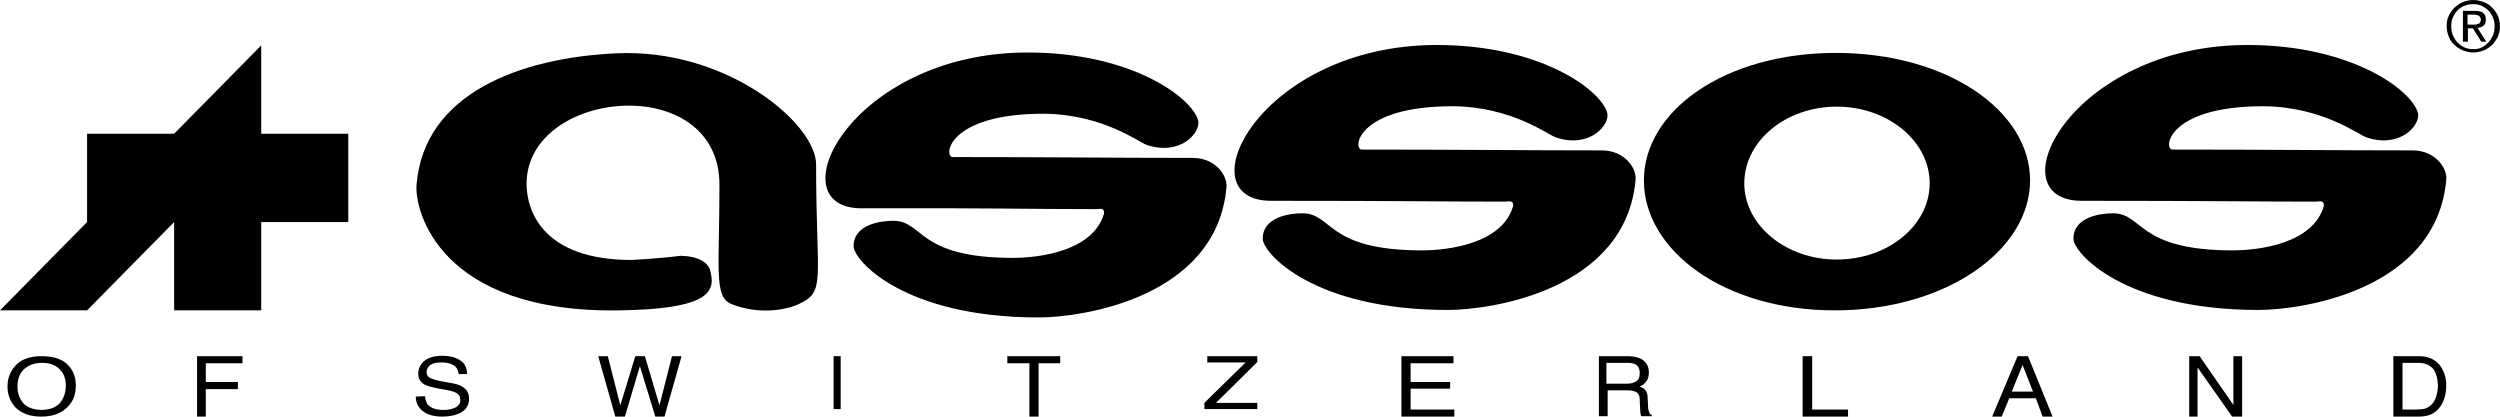 <?xml version="1.0" encoding="utf-8"?>
<!-- Generator: Adobe Illustrator 26.5.0, SVG Export Plug-In . SVG Version: 6.00 Build 0)  -->
<svg version="1.1" id="layer" xmlns="http://www.w3.org/2000/svg" xmlns:xlink="http://www.w3.org/1999/xlink" x="0px" y="0px"
	 viewBox="0 0 600.1 100" style="enable-background:new 0 0 600.1 100;" xml:space="preserve">
<g id="Symbols">
	<g id="logo" transform="translate(-14, -8)">
		<g id="Group-33">
			<path id="Fill-2" d="M601.3,14.3c0,0.9,0.2,1.8,0.5,2.5c0.3,0.8,0.8,1.5,1.4,2c0.6,0.6,1.3,1,2,1.3c0.8,0.3,1.6,0.5,2.5,0.5
				c0.9,0,1.7-0.2,2.5-0.5c0.8-0.3,1.4-0.8,2-1.3c0.6-0.6,1-1.3,1.4-2c0.3-0.8,0.5-1.6,0.5-2.5s-0.2-1.7-0.5-2.5
				c-0.4-0.8-0.8-1.4-1.4-2c-0.6-0.6-1.2-1-2-1.3c-0.8-0.3-1.6-0.5-2.5-0.5c-0.9,0-1.7,0.2-2.5,0.5c-0.8,0.3-1.4,0.8-2,1.3
				c-0.6,0.6-1,1.2-1.4,2S601.3,13.4,601.3,14.3L601.3,14.3z M602.4,14.3c0-0.8,0.1-1.5,0.4-2.1c0.3-0.7,0.6-1.2,1.1-1.7
				s1-0.9,1.7-1.1c0.6-0.3,1.3-0.4,2.1-0.4c0.7,0,1.4,0.1,2,0.4c0.6,0.3,1.2,0.7,1.6,1.1c0.5,0.5,0.8,1,1.1,1.7
				c0.3,0.7,0.4,1.4,0.4,2.1c0,0.8-0.1,1.5-0.4,2.2c-0.3,0.6-0.6,1.2-1.1,1.7s-1,0.9-1.6,1.2s-1.3,0.4-2,0.4s-1.4-0.1-2.1-0.4
				c-0.6-0.3-1.2-0.7-1.7-1.2s-0.8-1.1-1.1-1.7C602.5,15.8,602.4,15.1,602.4,14.3L602.4,14.3z M605.2,10.6V18h1.2v-3.2h1.2l2,3.2
				h1.2l-2.1-3.3c0.6-0.1,1-0.2,1.4-0.5s0.6-0.8,0.6-1.5s-0.2-1.2-0.6-1.6c-0.4-0.3-1.1-0.5-2-0.5L605.2,10.6L605.2,10.6z
				 M606.3,13.9v-2.4h1.5c0.2,0,0.4,0,0.6,0.1c0.2,0,0.4,0.1,0.5,0.1c0.2,0.1,0.3,0.2,0.4,0.4c0.1,0.1,0.2,0.3,0.2,0.6
				s-0.1,0.5-0.2,0.7s-0.2,0.3-0.4,0.3c-0.2,0.1-0.4,0.1-0.6,0.2c-0.2,0-0.5,0-0.7,0L606.3,13.9L606.3,13.9z"/>
			<path id="Fill-4" d="M184.6,73.5c-0.3-2.5-3-4-7.2-4.1c-5.5,0.7-11.8,1-11.8,1c-21.3,0-25.2-11.8-25.2-18.3
				c0-22.8,46.3-27.2,46.3,0.3c0,20.2-1.4,26.9,2.9,28.6c6.6,2.6,13,1.4,15.9,0.1c6.9-3.1,4.4-5.3,4.4-33.6c0-9.9-21.6-28-48.1-26.7
				c-22.8,1.1-45.9,9.5-47.8,31.4c-0.6,6.3,5.5,31,48.7,30.3C182.6,82.2,185.9,78.7,184.6,73.5"/>
			<path id="Fill-6" d="M454.4,82.5c-26.7,0-45.8-14.5-45.8-31.2s19.4-30.6,46.1-30.6s46.6,13.9,46.6,30.6
				C501.3,68.1,481.1,82.5,454.4,82.5 M432.7,52c0,10.1,10,18.3,22.2,18.3c12.3,0,22.3-8.2,22.3-18.3c0-10.1-10-18.4-22.3-18.4
				C442.7,33.6,432.7,41.8,432.7,52"/>
			<path id="Fill-8" d="M387.5,41c8.2,2.7,13-3.1,12.3-5.9c-1.5-5.5-16-16.3-40.9-16.3c-42.5,0-60.9,37.4-39.8,37.4
				c32.4,0,39.9,0.2,56.4,0.2c0.4,0,1.9-0.5,1.7,1.1c-2.6,8.9-15.3,10.6-21.9,10.6c-23.1,0-21.3-8.9-28.7-8.9
				c-3.1,0-9.5,0.9-9.5,6.1c0,3.4,12.1,17.1,44.4,17.1c10.6,0,42.7-4.8,45.1-31.2c0.3-2.9-2.7-7.1-8.1-7.1
				c-18.3,0-33.9-0.2-57.6-0.2c-2.3,0-1.3-10.4,21.8-10.4C377,33.6,385.8,40.5,387.5,41"/>
			<path id="Fill-10" d="M289.3,42.8c8.2,2.7,13-3.1,12.3-5.9c-1.5-5.5-16-16.3-40.9-16.3c-42.5,0-60.9,37.5-39.8,37.4
				c32-0.1,39.9,0.2,56.4,0.2c0.4,0,1.9-0.5,1.7,1.1c-2.6,8.9-15.3,10.6-21.9,10.6c-23.1,0-21.3-8.9-28.7-8.9
				c-3.1,0-9.5,0.9-9.5,6.1c0,3.4,12.1,17.1,44.4,17.1c10.6,0,42.7-4.8,45.1-31.2c0.3-2.9-2.7-7.1-8.1-7.1
				c-18.3,0-33.9-0.2-57.6-0.2c-2.3,0-1.3-10.4,21.8-10.4C278.8,35.4,287.6,42.3,289.3,42.8"/>
			<path id="Fill-12" d="M582.1,41c8.2,2.7,13-3.1,12.3-5.9c-1.5-5.5-16-16.3-40.9-16.3c-42.5,0-60.9,37.4-39.8,37.4
				c32.4,0,39.9,0.2,56.4,0.2c0.4,0,1.9-0.5,1.7,1.1c-2.6,8.9-15.3,10.6-21.9,10.6c-23,0-21.4-8.9-28.7-8.9c-3.1,0-9.5,0.9-9.5,6.1
				c0,3.4,12.1,17.1,44.4,17.1c10.6,0,42.7-4.8,45.1-31.2c0.3-2.9-2.7-7.1-8.1-7.1c-18.3,0-33.9-0.2-57.6-0.2
				c-2.3,0-1.3-10.4,21.8-10.4C571.6,33.6,580.4,40.5,582.1,41"/>
			<path id="Fill-14" d="M28.5,104.6c0.9-1.2,1.3-2.5,1.3-4.1s-0.5-2.9-1.5-3.9s-2.4-1.5-4.2-1.5c-1.7,0-3.2,0.5-4.3,1.5
				c-1.1,1-1.6,2.4-1.6,4.3c0,1.5,0.5,2.8,1.4,3.9c0.9,1,2.5,1.6,4.6,1.6C26.2,106.3,27.6,105.7,28.5,104.6 M30.5,95.8
				c1.1,1.2,1.7,2.8,1.7,4.7c0,2.1-0.6,3.8-1.9,5.1c-1.5,1.6-3.6,2.4-6.4,2.4c-2.6,0-4.6-0.7-6.1-2.1c-1.3-1.4-2-3.1-2-5.1
				c0-1.9,0.6-3.5,1.7-4.8c1.4-1.7,3.6-2.5,6.4-2.5C26.9,93.5,29.1,94.2,30.5,95.8"/>
			<polygon id="Fill-16" points="61.3,93.5 72.2,93.5 72.2,95.2 63.4,95.2 63.4,99.7 71.1,99.7 71.1,101.4 63.4,101.4 63.4,108 
				61.3,108 			"/>
			<path id="Fill-18" d="M116,103.1c0.1,0.8,0.3,1.4,0.6,1.9c0.7,0.9,2,1.4,3.8,1.4c0.8,0,1.6-0.1,2.2-0.3c1.3-0.4,1.9-1.1,1.9-2.1
				c0-0.7-0.3-1.3-0.8-1.6c-0.5-0.3-1.4-0.6-2.6-0.8l-2.2-0.4c-1.4-0.3-2.4-0.6-3-0.9c-1-0.6-1.5-1.4-1.5-2.6s0.5-2.3,1.5-3.1
				c1-0.8,2.4-1.2,4.2-1.2c1.7,0,3.1,0.3,4.2,1c1.2,0.7,1.8,1.8,1.8,3.4h-2c-0.1-0.7-0.3-1.3-0.7-1.7c-0.7-0.7-1.8-1.1-3.4-1.1
				c-1.3,0-2.2,0.2-2.8,0.7c-0.6,0.5-0.8,1-0.8,1.6c0,0.7,0.3,1.2,1,1.5c0.4,0.2,1.4,0.5,2.9,0.8l2.3,0.4c1.1,0.2,1.9,0.5,2.5,0.9
				c1,0.6,1.5,1.6,1.5,2.8c0,1.5-0.7,2.6-1.9,3.3c-1.3,0.7-2.8,1-4.5,1c-2,0-3.5-0.4-4.7-1.3c-1.1-0.9-1.7-2-1.7-3.5L116,103.1"/>
			<polygon id="Fill-20" points="159.9,93.5 162.9,105.3 166.5,93.5 168.8,93.5 172.3,105.3 175.3,93.5 177.6,93.5 173.5,108 
				171.3,108 167.6,95.9 164,108 161.7,108 157.6,93.5 			"/>
			<g id="Clip-23">
			</g>
			<polygon id="Fill-22" points="214.1,106.2 215.8,106.2 215.8,93.5 214.1,93.5 			"/>
			<polygon id="Fill-24" points="268.5,93.5 268.5,95.2 263.3,95.2 263.3,108 261.1,108 261.1,95.2 255.8,95.2 255.8,93.5 			"/>
			<polygon id="Fill-25" points="303.1,104.7 313,95 303.8,95 303.8,93.5 315.8,93.5 315.8,94.9 305.9,104.7 315.8,104.7 
				315.8,106.2 303.1,106.2 			"/>
			<polygon id="Fill-26" points="350.4,93.5 362.9,93.5 362.9,95.2 352.6,95.2 352.6,99.7 362.1,99.7 362.1,101.3 352.6,101.3 
				352.6,106.3 363.1,106.3 363.1,108 350.4,108 			"/>
			<path id="Fill-27" d="M397.6,93.5h7.1c1.2,0,2.1,0.2,2.9,0.5c1.4,0.6,2.2,1.8,2.2,3.4c0,0.9-0.2,1.6-0.6,2.1
				c-0.4,0.6-0.9,1-1.6,1.3c0.6,0.2,1.1,0.5,1.4,0.9s0.5,1,0.5,1.8l0.1,2c0,0.6,0.1,1,0.2,1.2c0.1,0.5,0.3,0.8,0.7,0.9v0.3H408
				c-0.1-0.1-0.1-0.3-0.2-0.5c0-0.2-0.1-0.6-0.1-1.1l-0.1-2.4c0-1-0.4-1.6-1.1-1.9c-0.4-0.2-1-0.3-1.9-0.3h-4.7v6.2h-2.1V93.5H397.6
				z M404.5,100.1c1,0,1.7-0.2,2.3-0.6c0.6-0.4,0.8-1,0.8-2s-0.4-1.8-1.2-2.1c-0.4-0.2-1-0.3-1.7-0.3h-5.1v5H404.5L404.5,100.1z"/>
			<polygon id="Fill-28" points="446.7,93.5 449,93.5 449,106.3 457.6,106.3 457.6,108 446.7,108 			"/>
			<path id="Fill-29" d="M498.3,93.5h2.5l5.9,14.5h-2.4l-1.6-4.4h-6.4l-1.8,4.4h-2.3L498.3,93.5z M502,102l-2.5-6.4l-2.6,6.4H502z"
				/>
			<polygon id="Fill-30" points="539.5,93.5 542,93.5 550.1,105.2 550.1,93.5 552.2,93.5 552.2,108 549.8,108 541.5,96.2 541.5,108 
				539.5,108 			"/>
			<path id="Fill-31" d="M588.5,93.5h6.2c2.1,0,3.7,0.7,4.9,2.1c1,1.3,1.6,2.9,1.6,4.9c0,1.6-0.3,3-0.9,4.2
				c-1.1,2.2-2.9,3.3-5.6,3.3h-6.2V93.5z M594.3,106.3c0.7,0,1.3-0.1,1.8-0.2c0.8-0.3,1.5-0.8,2-1.5c0.4-0.6,0.7-1.3,0.9-2.3
				c0.1-0.6,0.2-1.1,0.2-1.5c0-1.8-0.4-3.2-1.1-4.2c-0.8-1-2-1.5-3.7-1.5h-3.7v11.2H594.3L594.3,106.3z"/>
			<polygon id="Fill-32" points="76.7,40.1 76.7,18.9 55.8,40.1 34.9,40.1 34.9,61.3 14,82.5 34.9,82.5 55.8,61.3 55.8,82.5 
				76.7,82.5 76.7,61.3 97.6,61.3 97.6,40.1 			"/>
		</g>
	</g>
</g>
</svg>

